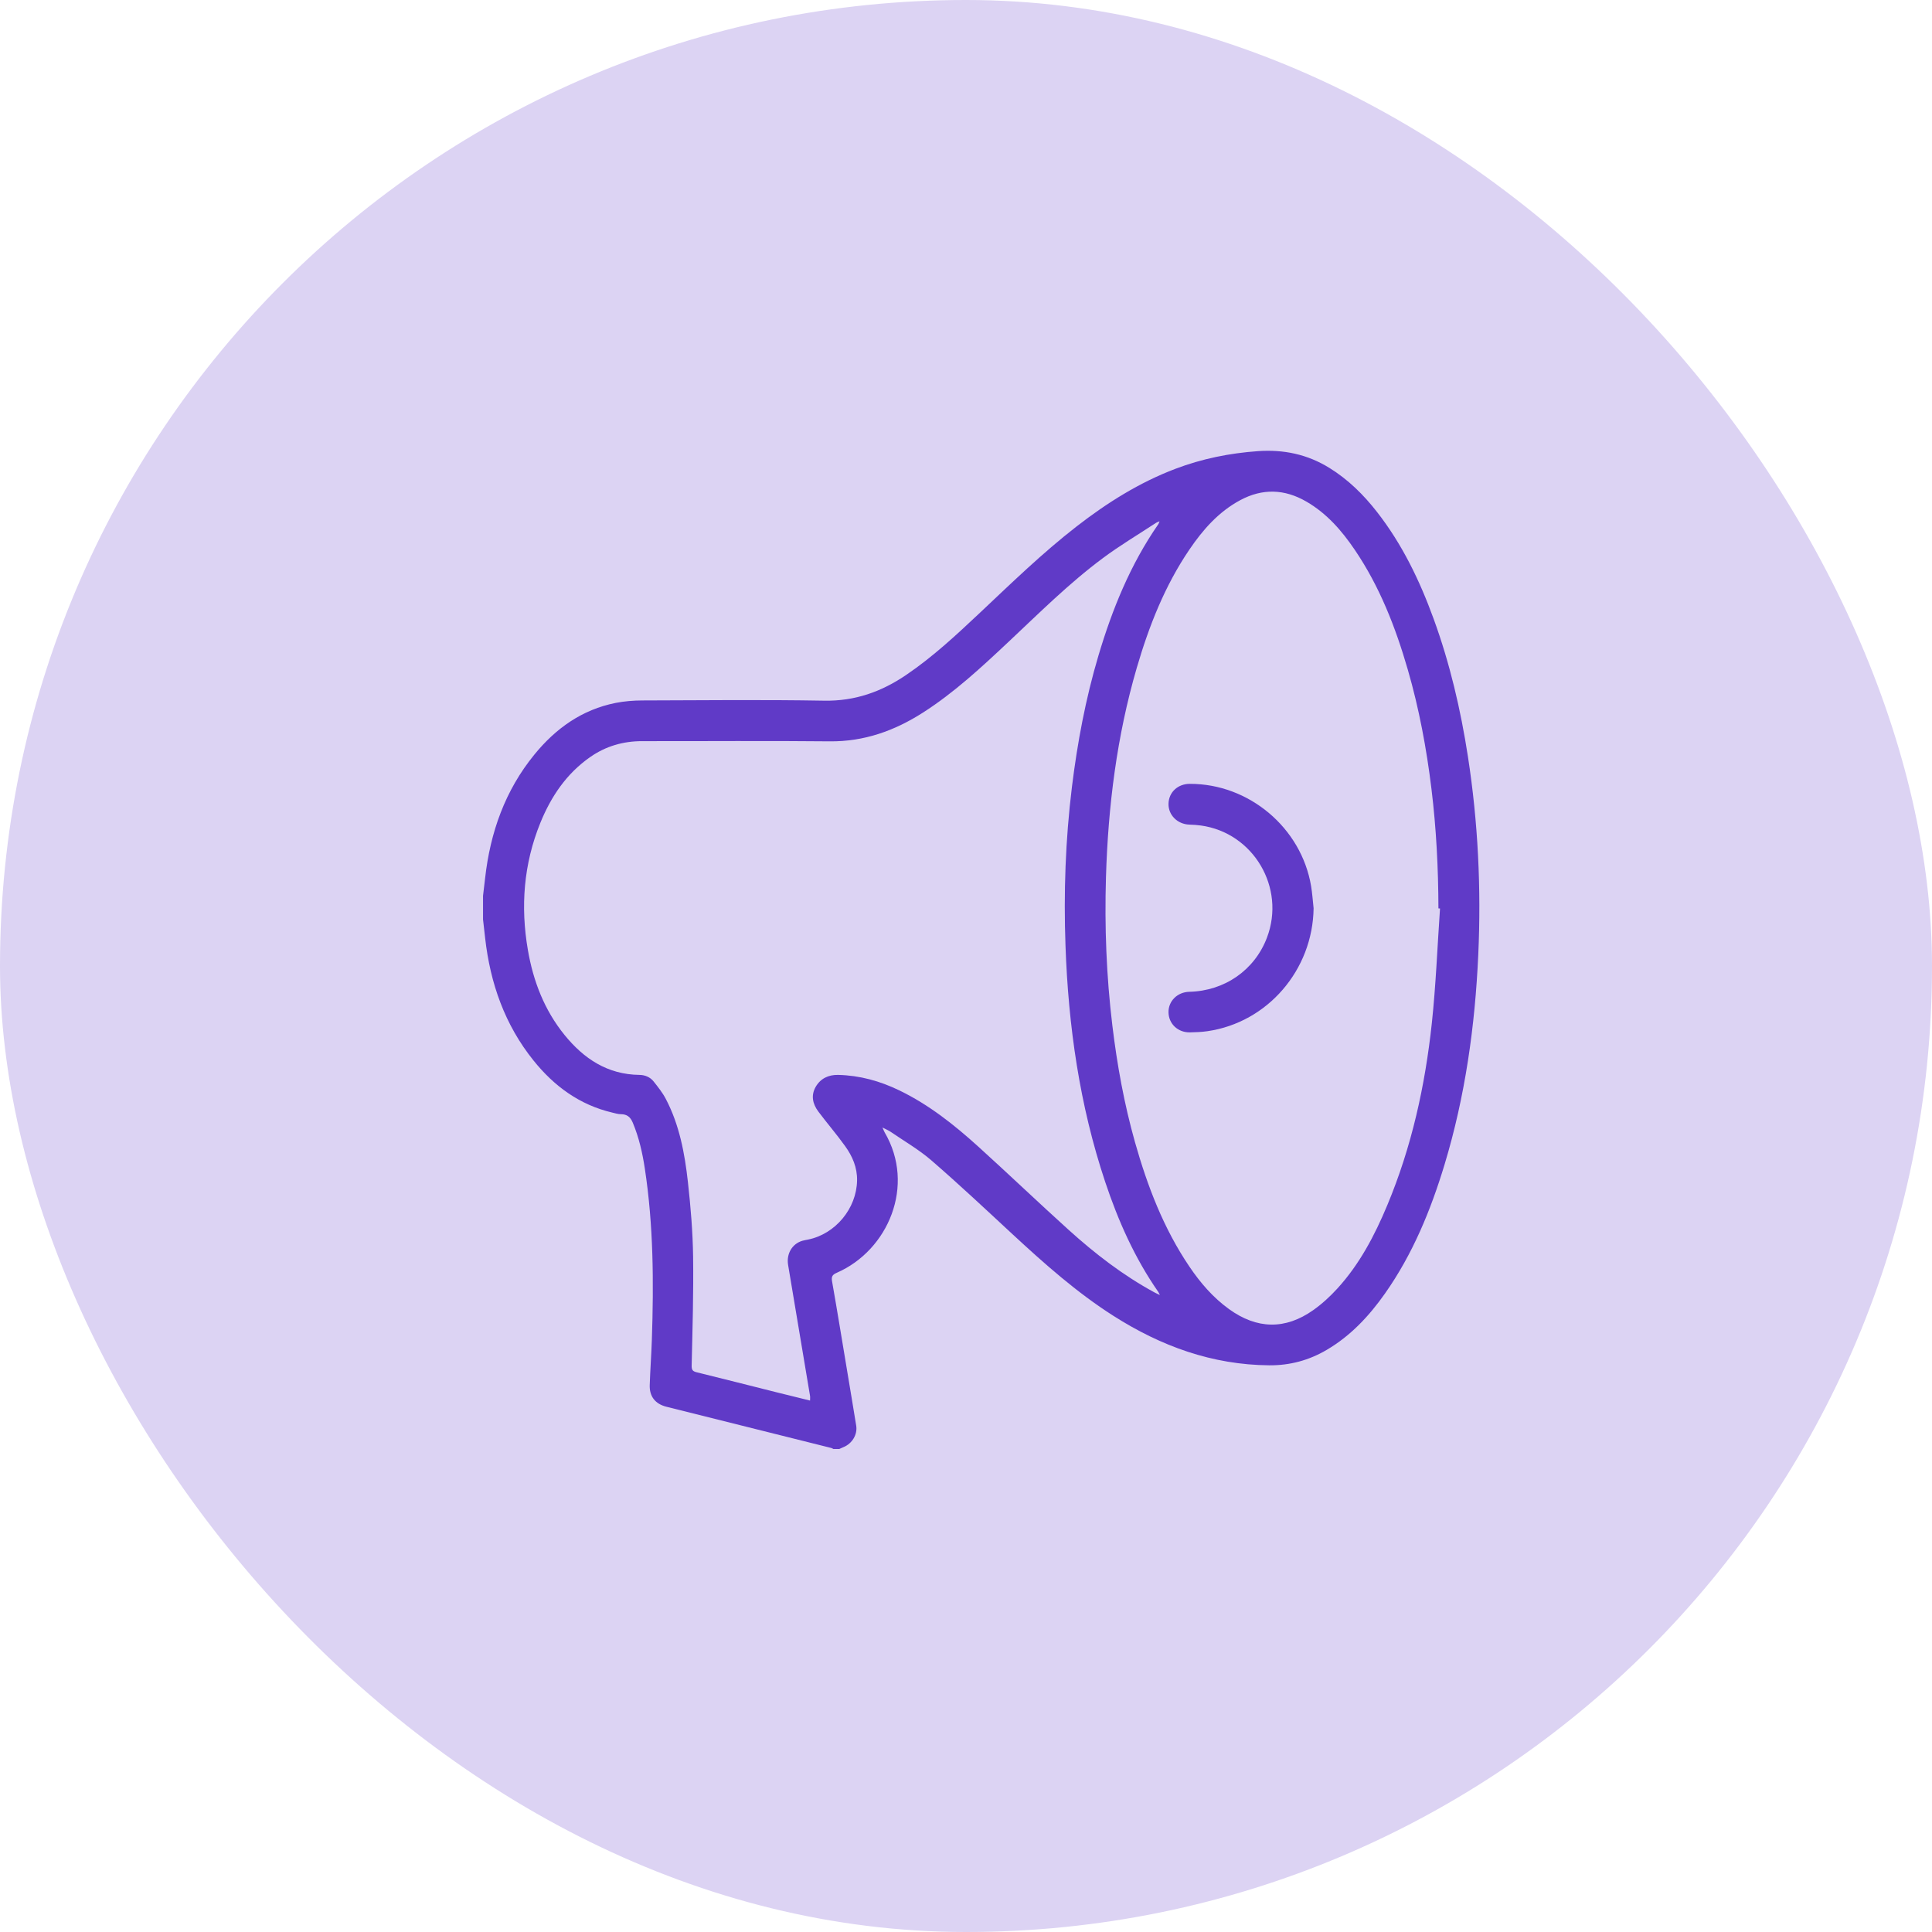 <?xml version="1.0" encoding="UTF-8"?> <svg xmlns="http://www.w3.org/2000/svg" width="60" height="60" viewBox="0 0 60 60" fill="none"> <rect width="60" height="60" rx="30" fill="#DCD3F3"></rect> <path d="M15 27.828C15.021 27.644 15.044 27.461 15.065 27.277C15.224 25.853 15.685 24.548 16.599 23.43C17.261 22.619 18.078 22.036 19.123 21.829C19.393 21.776 19.672 21.754 19.948 21.753C21.831 21.747 23.716 21.727 25.599 21.76C26.552 21.777 27.374 21.483 28.142 20.961C28.976 20.396 29.709 19.711 30.44 19.023C31.416 18.104 32.378 17.169 33.439 16.346C34.383 15.614 35.385 14.983 36.507 14.558C37.331 14.246 38.182 14.074 39.062 14.011C39.863 13.954 40.601 14.108 41.285 14.531C41.867 14.891 42.346 15.363 42.764 15.899C43.545 16.899 44.088 18.026 44.52 19.211C45.027 20.601 45.362 22.035 45.588 23.497C45.903 25.538 46.002 27.59 45.909 29.651C45.809 31.862 45.504 34.044 44.861 36.169C44.431 37.589 43.872 38.95 43.012 40.171C42.52 40.87 41.945 41.486 41.2 41.923C40.65 42.246 40.059 42.406 39.416 42.401C37.645 42.386 36.055 41.806 34.579 40.865C33.438 40.139 32.434 39.244 31.445 38.33C30.613 37.559 29.786 36.782 28.929 36.04C28.54 35.703 28.085 35.441 27.657 35.148C27.592 35.103 27.516 35.073 27.406 35.016C27.439 35.089 27.452 35.129 27.472 35.164C28.442 36.811 27.587 38.828 25.989 39.526C25.858 39.584 25.813 39.638 25.84 39.79C26.005 40.727 26.157 41.667 26.314 42.605C26.406 43.161 26.501 43.717 26.59 44.274C26.635 44.549 26.465 44.831 26.199 44.94C26.153 44.959 26.108 44.98 26.064 45H25.882C25.86 44.989 25.839 44.974 25.815 44.968C24.109 44.541 22.403 44.115 20.697 43.688C20.351 43.602 20.165 43.369 20.178 43.011C20.194 42.542 20.228 42.074 20.244 41.606C20.304 39.83 20.295 38.055 20.026 36.293C19.952 35.804 19.844 35.325 19.651 34.865C19.578 34.69 19.473 34.603 19.282 34.602C19.194 34.602 19.104 34.574 19.017 34.553C18.003 34.315 17.21 33.733 16.569 32.935C15.678 31.827 15.226 30.539 15.067 29.138C15.045 28.944 15.023 28.749 15.001 28.555C15.001 28.312 15.001 28.07 15.001 27.828L15 27.828ZM25.157 43.496C25.157 43.436 25.163 43.391 25.156 43.348C24.93 41.993 24.702 40.637 24.475 39.282C24.418 38.938 24.601 38.627 24.917 38.534C24.975 38.517 25.035 38.508 25.094 38.496C25.947 38.323 26.601 37.531 26.617 36.662C26.625 36.258 26.473 35.909 26.247 35.595C25.983 35.227 25.686 34.883 25.414 34.52C25.24 34.287 25.178 34.023 25.331 33.755C25.482 33.492 25.73 33.376 26.028 33.382C26.697 33.397 27.328 33.572 27.929 33.863C28.846 34.306 29.634 34.932 30.383 35.61C31.324 36.463 32.243 37.341 33.186 38.193C34.006 38.934 34.879 39.608 35.855 40.138C35.897 40.161 35.943 40.181 36.022 40.218C35.991 40.159 35.984 40.14 35.973 40.124C35.241 39.073 34.727 37.916 34.323 36.706C33.528 34.326 33.178 31.868 33.09 29.37C33.031 27.725 33.088 26.082 33.289 24.445C33.459 23.063 33.715 21.699 34.112 20.364C34.542 18.918 35.105 17.531 35.97 16.283C35.985 16.262 35.991 16.236 36.011 16.189C35.958 16.212 35.928 16.22 35.904 16.236C35.349 16.601 34.776 16.941 34.244 17.338C33.191 18.122 32.262 19.05 31.306 19.947C30.471 20.731 29.633 21.51 28.664 22.13C27.781 22.695 26.836 23.034 25.767 23.023C23.828 23.003 21.888 23.02 19.949 23.017C19.357 23.016 18.816 23.171 18.33 23.51C17.594 24.023 17.114 24.735 16.781 25.554C16.262 26.83 16.161 28.154 16.394 29.503C16.56 30.47 16.906 31.369 17.53 32.139C18.13 32.879 18.867 33.37 19.859 33.382C20.03 33.384 20.19 33.449 20.299 33.586C20.436 33.759 20.576 33.934 20.678 34.129C21.101 34.936 21.265 35.82 21.364 36.712C21.449 37.478 21.514 38.249 21.525 39.02C21.541 40.149 21.506 41.279 21.48 42.409C21.476 42.55 21.518 42.588 21.639 42.618C22.469 42.822 23.297 43.033 24.125 43.241C24.465 43.327 24.805 43.409 25.158 43.496L25.157 43.496ZM44.721 28.214C44.705 28.213 44.689 28.212 44.672 28.211C44.668 26.969 44.606 25.732 44.455 24.498C44.302 23.246 44.072 22.01 43.721 20.798C43.34 19.481 42.846 18.212 42.07 17.07C41.667 16.476 41.202 15.943 40.572 15.578C39.896 15.185 39.208 15.162 38.517 15.533C37.846 15.893 37.358 16.449 36.938 17.067C36.174 18.192 35.683 19.441 35.304 20.738C34.684 22.86 34.413 25.036 34.347 27.239C34.301 28.779 34.36 30.315 34.545 31.846C34.693 33.074 34.913 34.286 35.249 35.475C35.635 36.839 36.137 38.152 36.937 39.334C37.278 39.839 37.671 40.296 38.168 40.655C39.034 41.281 39.914 41.302 40.784 40.687C41.058 40.494 41.31 40.261 41.536 40.013C42.224 39.259 42.692 38.366 43.082 37.432C43.84 35.619 44.259 33.718 44.467 31.773C44.593 30.591 44.639 29.401 44.721 28.214V28.214Z" fill="#603AC7"></path> <path d="M40.795 28.207C40.769 30.123 39.365 31.757 37.494 32.025C37.315 32.051 37.133 32.058 36.952 32.061C36.581 32.067 36.296 31.797 36.289 31.441C36.282 31.09 36.565 30.81 36.934 30.801C38.035 30.775 38.966 30.125 39.347 29.118C39.934 27.57 38.929 25.863 37.295 25.637C37.176 25.62 37.055 25.613 36.934 25.609C36.566 25.595 36.283 25.313 36.289 24.964C36.295 24.606 36.576 24.343 36.951 24.343C38.789 24.339 40.413 25.707 40.717 27.517C40.755 27.745 40.77 27.977 40.795 28.207H40.795Z" fill="#603AC7"></path> </svg> 